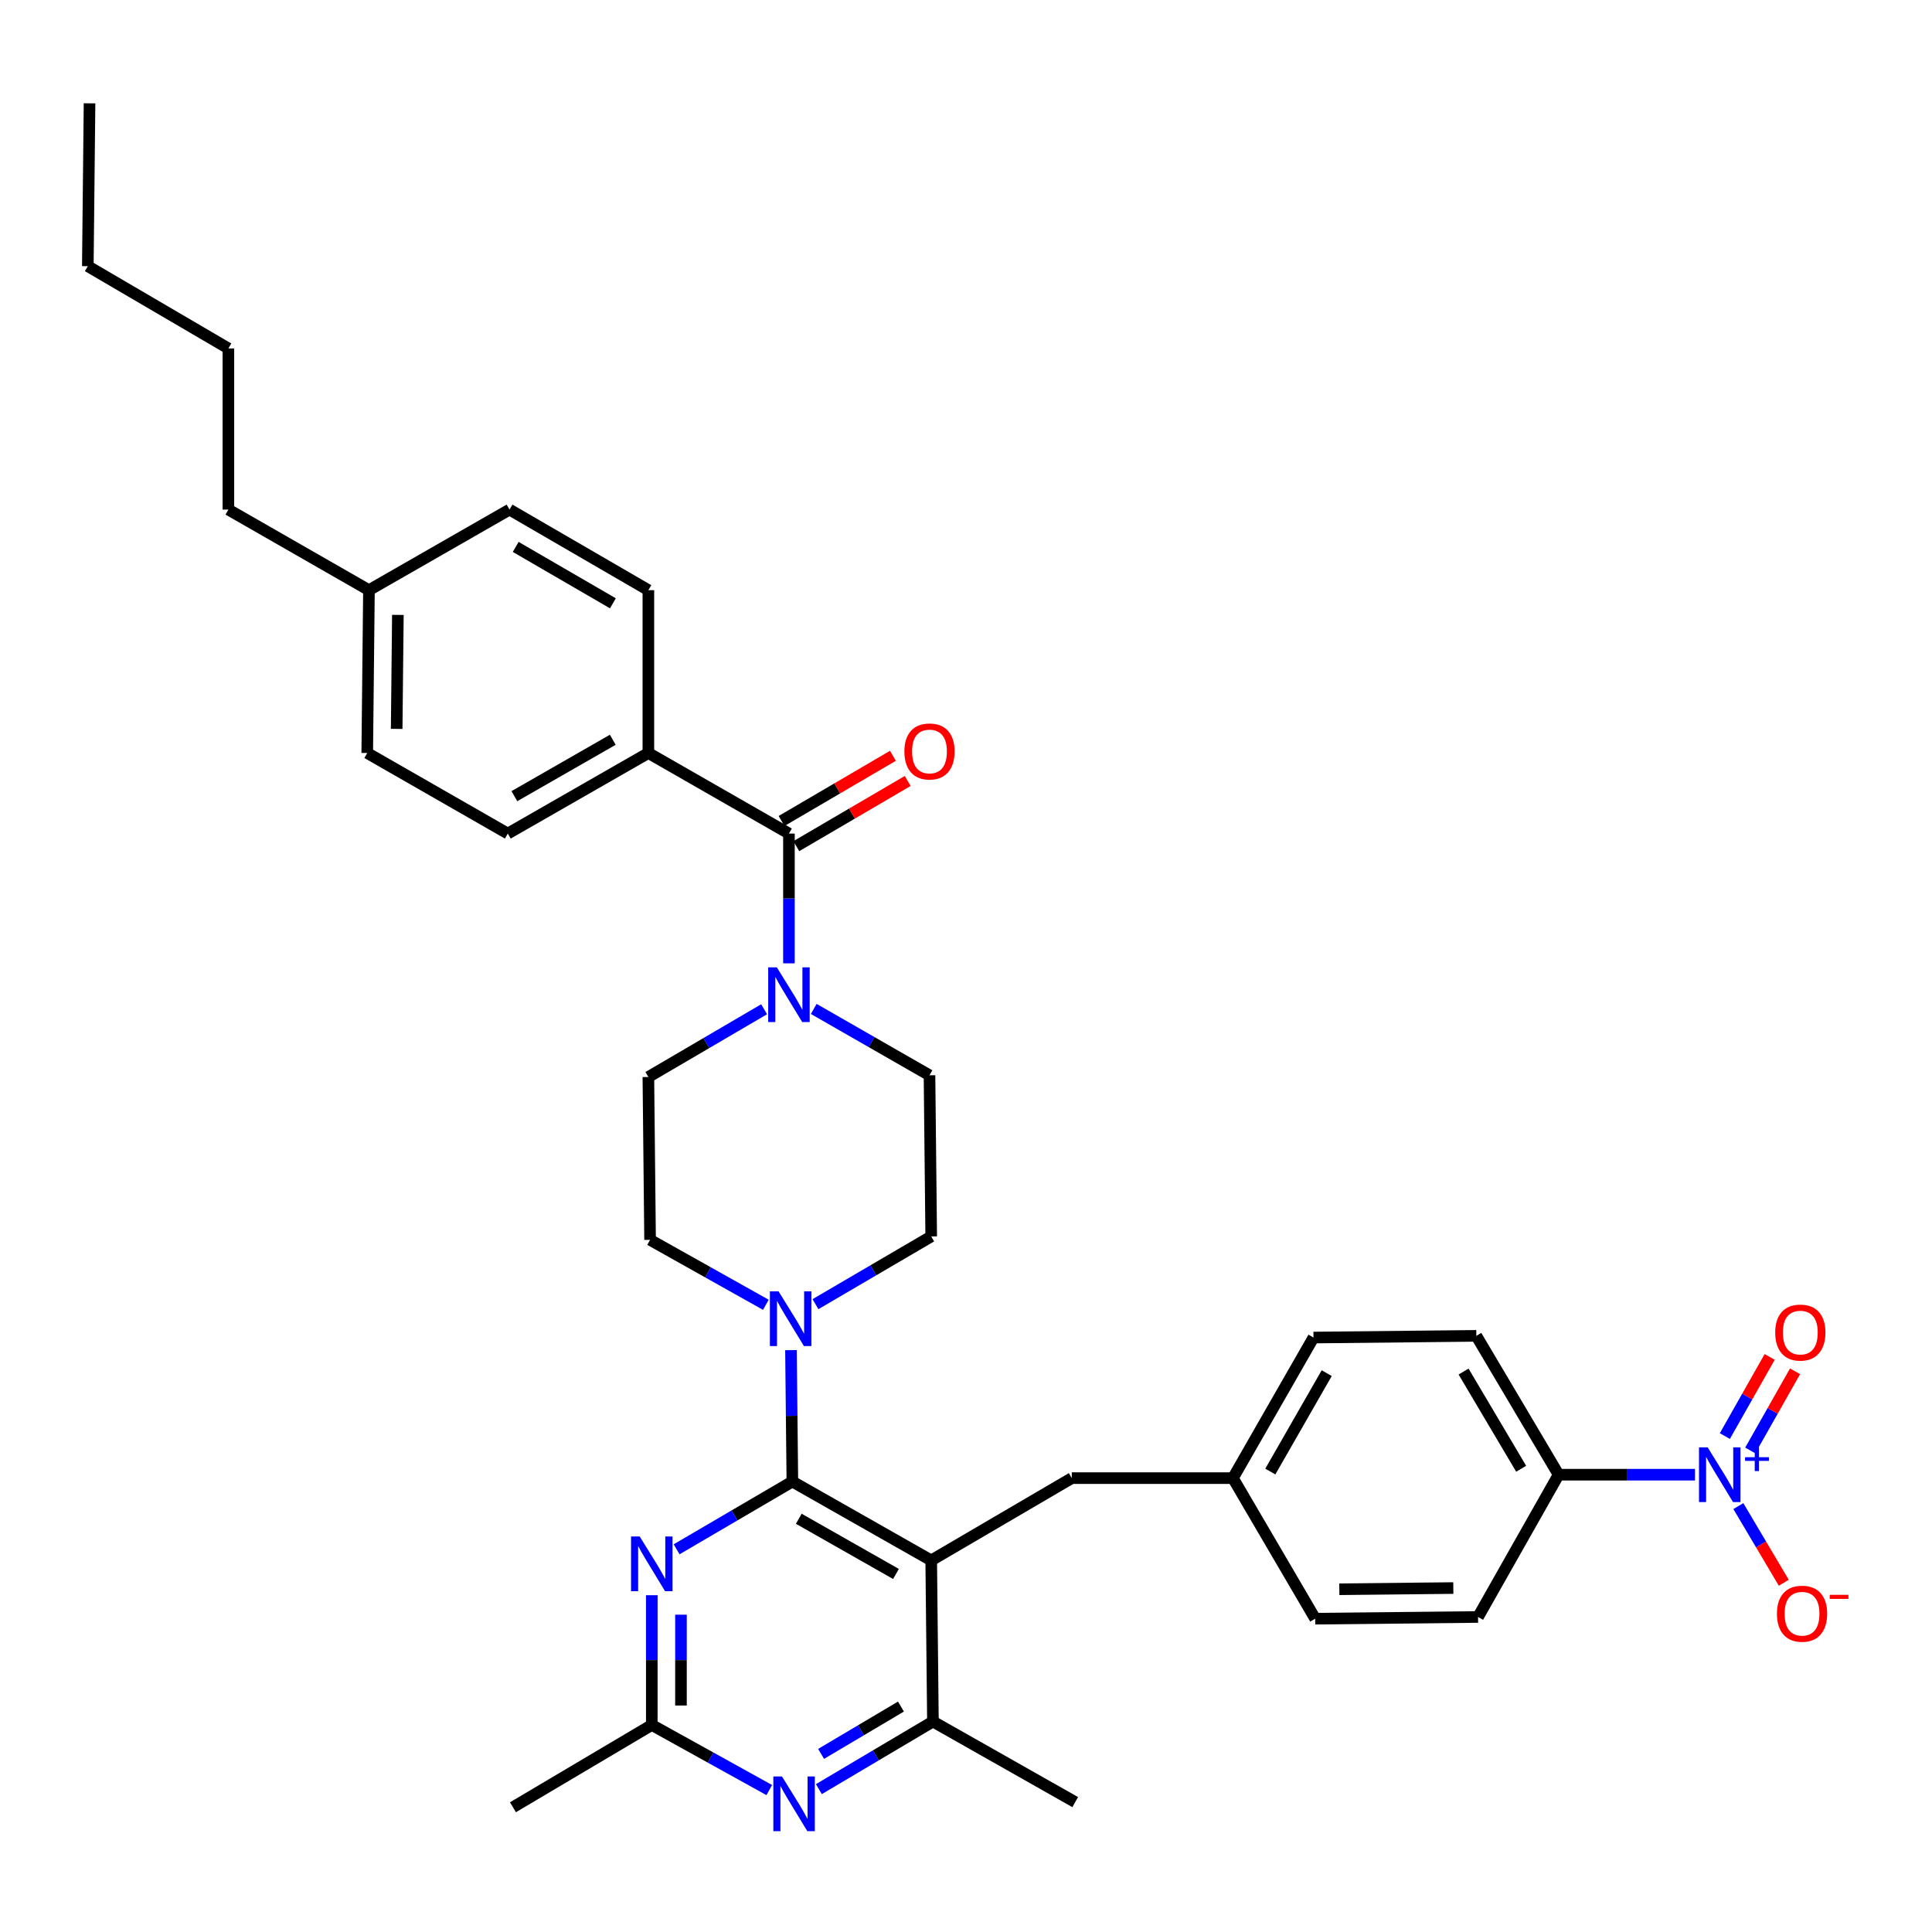 <?xml version='1.0' encoding='iso-8859-1'?>
<svg version='1.1' baseProfile='full'
              xmlns='http://www.w3.org/2000/svg'
                      xmlns:rdkit='http://www.rdkit.org/xml'
                      xmlns:xlink='http://www.w3.org/1999/xlink'
                  xml:space='preserve'
width='1000px' height='1000px' viewBox='0 0 1000 1000'>
<!-- END OF HEADER -->
<rect style='opacity:1.0;fill:#FFFFFF;stroke:none' width='1000' height='1000' x='0' y='0'> </rect>
<path class='bond-0' d='M 421.192,522.222 L 451.148,539.394' style='fill:none;fill-rule:evenodd;stroke:#0000FF;stroke-width:6px;stroke-linecap:butt;stroke-linejoin:miter;stroke-opacity:1' />
<path class='bond-0' d='M 451.148,539.394 L 481.105,556.567' style='fill:none;fill-rule:evenodd;stroke:#000000;stroke-width:6px;stroke-linecap:butt;stroke-linejoin:miter;stroke-opacity:1' />
<path class='bond-1' d='M 408.355,498.618 L 408.355,465.038' style='fill:none;fill-rule:evenodd;stroke:#0000FF;stroke-width:6px;stroke-linecap:butt;stroke-linejoin:miter;stroke-opacity:1' />
<path class='bond-1' d='M 408.355,465.038 L 408.355,431.457' style='fill:none;fill-rule:evenodd;stroke:#000000;stroke-width:6px;stroke-linecap:butt;stroke-linejoin:miter;stroke-opacity:1' />
<path class='bond-2' d='M 395.508,522.385 L 365.552,539.92' style='fill:none;fill-rule:evenodd;stroke:#0000FF;stroke-width:6px;stroke-linecap:butt;stroke-linejoin:miter;stroke-opacity:1' />
<path class='bond-2' d='M 365.552,539.92 L 335.597,557.456' style='fill:none;fill-rule:evenodd;stroke:#000000;stroke-width:6px;stroke-linecap:butt;stroke-linejoin:miter;stroke-opacity:1' />
<path class='bond-3' d='M 335.597,389.754 L 262.839,431.457' style='fill:none;fill-rule:evenodd;stroke:#000000;stroke-width:6px;stroke-linecap:butt;stroke-linejoin:miter;stroke-opacity:1' />
<path class='bond-3' d='M 317.173,382.906 L 266.242,412.098' style='fill:none;fill-rule:evenodd;stroke:#000000;stroke-width:6px;stroke-linecap:butt;stroke-linejoin:miter;stroke-opacity:1' />
<path class='bond-4' d='M 335.597,389.754 L 335.597,305.467' style='fill:none;fill-rule:evenodd;stroke:#000000;stroke-width:6px;stroke-linecap:butt;stroke-linejoin:miter;stroke-opacity:1' />
<path class='bond-5' d='M 335.597,389.754 L 408.355,431.457' style='fill:none;fill-rule:evenodd;stroke:#000000;stroke-width:6px;stroke-linecap:butt;stroke-linejoin:miter;stroke-opacity:1' />
<path class='bond-6' d='M 412.17,437.975 L 440.991,421.104' style='fill:none;fill-rule:evenodd;stroke:#000000;stroke-width:6px;stroke-linecap:butt;stroke-linejoin:miter;stroke-opacity:1' />
<path class='bond-6' d='M 440.991,421.104 L 469.812,404.234' style='fill:none;fill-rule:evenodd;stroke:#FF0000;stroke-width:6px;stroke-linecap:butt;stroke-linejoin:miter;stroke-opacity:1' />
<path class='bond-6' d='M 404.54,424.94 L 433.361,408.069' style='fill:none;fill-rule:evenodd;stroke:#000000;stroke-width:6px;stroke-linecap:butt;stroke-linejoin:miter;stroke-opacity:1' />
<path class='bond-6' d='M 433.361,408.069 L 462.182,391.199' style='fill:none;fill-rule:evenodd;stroke:#FF0000;stroke-width:6px;stroke-linecap:butt;stroke-linejoin:miter;stroke-opacity:1' />
<path class='bond-7' d='M 262.839,431.457 L 190.081,389.754' style='fill:none;fill-rule:evenodd;stroke:#000000;stroke-width:6px;stroke-linecap:butt;stroke-linejoin:miter;stroke-opacity:1' />
<path class='bond-8' d='M 335.597,305.467 L 263.729,263.764' style='fill:none;fill-rule:evenodd;stroke:#000000;stroke-width:6px;stroke-linecap:butt;stroke-linejoin:miter;stroke-opacity:1' />
<path class='bond-8' d='M 317.236,312.275 L 266.928,283.083' style='fill:none;fill-rule:evenodd;stroke:#000000;stroke-width:6px;stroke-linecap:butt;stroke-linejoin:miter;stroke-opacity:1' />
<path class='bond-9' d='M 554.752,765.074 L 638.158,765.074' style='fill:none;fill-rule:evenodd;stroke:#000000;stroke-width:6px;stroke-linecap:butt;stroke-linejoin:miter;stroke-opacity:1' />
<path class='bond-10' d='M 554.752,765.074 L 481.994,807.666' style='fill:none;fill-rule:evenodd;stroke:#000000;stroke-width:6px;stroke-linecap:butt;stroke-linejoin:miter;stroke-opacity:1' />
<path class='bond-11' d='M 481.994,807.666 L 482.884,891.064' style='fill:none;fill-rule:evenodd;stroke:#000000;stroke-width:6px;stroke-linecap:butt;stroke-linejoin:miter;stroke-opacity:1' />
<path class='bond-12' d='M 481.994,807.666 L 410.126,766.852' style='fill:none;fill-rule:evenodd;stroke:#000000;stroke-width:6px;stroke-linecap:butt;stroke-linejoin:miter;stroke-opacity:1' />
<path class='bond-12' d='M 463.755,814.678 L 413.447,786.108' style='fill:none;fill-rule:evenodd;stroke:#000000;stroke-width:6px;stroke-linecap:butt;stroke-linejoin:miter;stroke-opacity:1' />
<path class='bond-13' d='M 423.844,926.054 L 453.364,908.559' style='fill:none;fill-rule:evenodd;stroke:#0000FF;stroke-width:6px;stroke-linecap:butt;stroke-linejoin:miter;stroke-opacity:1' />
<path class='bond-13' d='M 453.364,908.559 L 482.884,891.064' style='fill:none;fill-rule:evenodd;stroke:#000000;stroke-width:6px;stroke-linecap:butt;stroke-linejoin:miter;stroke-opacity:1' />
<path class='bond-13' d='M 424.999,907.812 L 445.663,895.565' style='fill:none;fill-rule:evenodd;stroke:#0000FF;stroke-width:6px;stroke-linecap:butt;stroke-linejoin:miter;stroke-opacity:1' />
<path class='bond-13' d='M 445.663,895.565 L 466.327,883.319' style='fill:none;fill-rule:evenodd;stroke:#000000;stroke-width:6px;stroke-linecap:butt;stroke-linejoin:miter;stroke-opacity:1' />
<path class='bond-14' d='M 398.17,926.538 L 367.769,909.69' style='fill:none;fill-rule:evenodd;stroke:#0000FF;stroke-width:6px;stroke-linecap:butt;stroke-linejoin:miter;stroke-opacity:1' />
<path class='bond-14' d='M 367.769,909.69 L 337.368,892.843' style='fill:none;fill-rule:evenodd;stroke:#000000;stroke-width:6px;stroke-linecap:butt;stroke-linejoin:miter;stroke-opacity:1' />
<path class='bond-15' d='M 482.884,891.064 L 556.523,932.767' style='fill:none;fill-rule:evenodd;stroke:#000000;stroke-width:6px;stroke-linecap:butt;stroke-linejoin:miter;stroke-opacity:1' />
<path class='bond-16' d='M 410.126,766.852 L 380.171,784.385' style='fill:none;fill-rule:evenodd;stroke:#000000;stroke-width:6px;stroke-linecap:butt;stroke-linejoin:miter;stroke-opacity:1' />
<path class='bond-16' d='M 380.171,784.385 L 350.215,801.917' style='fill:none;fill-rule:evenodd;stroke:#0000FF;stroke-width:6px;stroke-linecap:butt;stroke-linejoin:miter;stroke-opacity:1' />
<path class='bond-17' d='M 410.126,766.852 L 409.767,732.838' style='fill:none;fill-rule:evenodd;stroke:#000000;stroke-width:6px;stroke-linecap:butt;stroke-linejoin:miter;stroke-opacity:1' />
<path class='bond-17' d='M 409.767,732.838 L 409.408,698.824' style='fill:none;fill-rule:evenodd;stroke:#0000FF;stroke-width:6px;stroke-linecap:butt;stroke-linejoin:miter;stroke-opacity:1' />
<path class='bond-18' d='M 337.368,825.682 L 337.368,859.262' style='fill:none;fill-rule:evenodd;stroke:#0000FF;stroke-width:6px;stroke-linecap:butt;stroke-linejoin:miter;stroke-opacity:1' />
<path class='bond-18' d='M 337.368,859.262 L 337.368,892.843' style='fill:none;fill-rule:evenodd;stroke:#000000;stroke-width:6px;stroke-linecap:butt;stroke-linejoin:miter;stroke-opacity:1' />
<path class='bond-18' d='M 352.471,835.756 L 352.471,859.262' style='fill:none;fill-rule:evenodd;stroke:#0000FF;stroke-width:6px;stroke-linecap:butt;stroke-linejoin:miter;stroke-opacity:1' />
<path class='bond-18' d='M 352.471,859.262 L 352.471,882.769' style='fill:none;fill-rule:evenodd;stroke:#000000;stroke-width:6px;stroke-linecap:butt;stroke-linejoin:miter;stroke-opacity:1' />
<path class='bond-19' d='M 337.368,892.843 L 265.499,935.435' style='fill:none;fill-rule:evenodd;stroke:#000000;stroke-width:6px;stroke-linecap:butt;stroke-linejoin:miter;stroke-opacity:1' />
<path class='bond-20' d='M 422.084,675.037 L 452.039,657.505' style='fill:none;fill-rule:evenodd;stroke:#0000FF;stroke-width:6px;stroke-linecap:butt;stroke-linejoin:miter;stroke-opacity:1' />
<path class='bond-20' d='M 452.039,657.505 L 481.994,639.973' style='fill:none;fill-rule:evenodd;stroke:#000000;stroke-width:6px;stroke-linecap:butt;stroke-linejoin:miter;stroke-opacity:1' />
<path class='bond-21' d='M 396.411,675.362 L 366.444,658.553' style='fill:none;fill-rule:evenodd;stroke:#0000FF;stroke-width:6px;stroke-linecap:butt;stroke-linejoin:miter;stroke-opacity:1' />
<path class='bond-21' d='M 366.444,658.553 L 336.478,641.743' style='fill:none;fill-rule:evenodd;stroke:#000000;stroke-width:6px;stroke-linecap:butt;stroke-linejoin:miter;stroke-opacity:1' />
<path class='bond-22' d='M 481.994,639.973 L 481.105,556.567' style='fill:none;fill-rule:evenodd;stroke:#000000;stroke-width:6px;stroke-linecap:butt;stroke-linejoin:miter;stroke-opacity:1' />
<path class='bond-23' d='M 335.597,557.456 L 336.478,641.743' style='fill:none;fill-rule:evenodd;stroke:#000000;stroke-width:6px;stroke-linecap:butt;stroke-linejoin:miter;stroke-opacity:1' />
<path class='bond-24' d='M 679.853,692.316 L 638.158,765.074' style='fill:none;fill-rule:evenodd;stroke:#000000;stroke-width:6px;stroke-linecap:butt;stroke-linejoin:miter;stroke-opacity:1' />
<path class='bond-24' d='M 686.703,710.739 L 657.517,761.67' style='fill:none;fill-rule:evenodd;stroke:#000000;stroke-width:6px;stroke-linecap:butt;stroke-linejoin:miter;stroke-opacity:1' />
<path class='bond-25' d='M 679.853,692.316 L 764.149,691.435' style='fill:none;fill-rule:evenodd;stroke:#000000;stroke-width:6px;stroke-linecap:butt;stroke-linejoin:miter;stroke-opacity:1' />
<path class='bond-26' d='M 638.158,765.074 L 680.743,837.832' style='fill:none;fill-rule:evenodd;stroke:#000000;stroke-width:6px;stroke-linecap:butt;stroke-linejoin:miter;stroke-opacity:1' />
<path class='bond-27' d='M 680.743,837.832 L 765.038,836.942' style='fill:none;fill-rule:evenodd;stroke:#000000;stroke-width:6px;stroke-linecap:butt;stroke-linejoin:miter;stroke-opacity:1' />
<path class='bond-27' d='M 693.228,822.595 L 752.234,821.973' style='fill:none;fill-rule:evenodd;stroke:#000000;stroke-width:6px;stroke-linecap:butt;stroke-linejoin:miter;stroke-opacity:1' />
<path class='bond-28' d='M 765.038,836.942 L 806.733,763.303' style='fill:none;fill-rule:evenodd;stroke:#000000;stroke-width:6px;stroke-linecap:butt;stroke-linejoin:miter;stroke-opacity:1' />
<path class='bond-29' d='M 806.733,763.303 L 764.149,691.435' style='fill:none;fill-rule:evenodd;stroke:#000000;stroke-width:6px;stroke-linecap:butt;stroke-linejoin:miter;stroke-opacity:1' />
<path class='bond-29' d='M 787.351,760.222 L 757.542,709.914' style='fill:none;fill-rule:evenodd;stroke:#000000;stroke-width:6px;stroke-linecap:butt;stroke-linejoin:miter;stroke-opacity:1' />
<path class='bond-30' d='M 806.733,763.303 L 842.023,763.303' style='fill:none;fill-rule:evenodd;stroke:#000000;stroke-width:6px;stroke-linecap:butt;stroke-linejoin:miter;stroke-opacity:1' />
<path class='bond-30' d='M 842.023,763.303 L 877.314,763.303' style='fill:none;fill-rule:evenodd;stroke:#0000FF;stroke-width:6px;stroke-linecap:butt;stroke-linejoin:miter;stroke-opacity:1' />
<path class='bond-31' d='M 899.769,779.552 L 911.528,799.393' style='fill:none;fill-rule:evenodd;stroke:#0000FF;stroke-width:6px;stroke-linecap:butt;stroke-linejoin:miter;stroke-opacity:1' />
<path class='bond-31' d='M 911.528,799.393 L 923.287,819.235' style='fill:none;fill-rule:evenodd;stroke:#FF0000;stroke-width:6px;stroke-linecap:butt;stroke-linejoin:miter;stroke-opacity:1' />
<path class='bond-32' d='M 905.927,750.748 L 917.525,730.267' style='fill:none;fill-rule:evenodd;stroke:#0000FF;stroke-width:6px;stroke-linecap:butt;stroke-linejoin:miter;stroke-opacity:1' />
<path class='bond-32' d='M 917.525,730.267 L 929.122,709.785' style='fill:none;fill-rule:evenodd;stroke:#FF0000;stroke-width:6px;stroke-linecap:butt;stroke-linejoin:miter;stroke-opacity:1' />
<path class='bond-32' d='M 892.784,743.306 L 904.382,722.824' style='fill:none;fill-rule:evenodd;stroke:#0000FF;stroke-width:6px;stroke-linecap:butt;stroke-linejoin:miter;stroke-opacity:1' />
<path class='bond-32' d='M 904.382,722.824 L 915.979,702.343' style='fill:none;fill-rule:evenodd;stroke:#FF0000;stroke-width:6px;stroke-linecap:butt;stroke-linejoin:miter;stroke-opacity:1' />
<path class='bond-33' d='M 190.081,389.754 L 190.971,305.467' style='fill:none;fill-rule:evenodd;stroke:#000000;stroke-width:6px;stroke-linecap:butt;stroke-linejoin:miter;stroke-opacity:1' />
<path class='bond-33' d='M 205.317,377.271 L 205.94,318.27' style='fill:none;fill-rule:evenodd;stroke:#000000;stroke-width:6px;stroke-linecap:butt;stroke-linejoin:miter;stroke-opacity:1' />
<path class='bond-34' d='M 263.729,263.764 L 190.971,305.467' style='fill:none;fill-rule:evenodd;stroke:#000000;stroke-width:6px;stroke-linecap:butt;stroke-linejoin:miter;stroke-opacity:1' />
<path class='bond-35' d='M 190.971,305.467 L 118.213,263.764' style='fill:none;fill-rule:evenodd;stroke:#000000;stroke-width:6px;stroke-linecap:butt;stroke-linejoin:miter;stroke-opacity:1' />
<path class='bond-36' d='M 118.213,263.764 L 118.213,180.358' style='fill:none;fill-rule:evenodd;stroke:#000000;stroke-width:6px;stroke-linecap:butt;stroke-linejoin:miter;stroke-opacity:1' />
<path class='bond-37' d='M 118.213,180.358 L 45.455,137.774' style='fill:none;fill-rule:evenodd;stroke:#000000;stroke-width:6px;stroke-linecap:butt;stroke-linejoin:miter;stroke-opacity:1' />
<path class='bond-38' d='M 45.455,137.774 L 46.344,53.478' style='fill:none;fill-rule:evenodd;stroke:#000000;stroke-width:6px;stroke-linecap:butt;stroke-linejoin:miter;stroke-opacity:1' />
<path  class='atom-0' d='M 402.095 500.704
L 411.375 515.704
Q 412.295 517.184, 413.775 519.864
Q 415.255 522.544, 415.335 522.704
L 415.335 500.704
L 419.095 500.704
L 419.095 529.024
L 415.215 529.024
L 405.255 512.624
Q 404.095 510.704, 402.855 508.504
Q 401.655 506.304, 401.295 505.624
L 401.295 529.024
L 397.615 529.024
L 397.615 500.704
L 402.095 500.704
' fill='#0000FF'/>
<path  class='atom-3' d='M 468.105 388.953
Q 468.105 382.153, 471.465 378.353
Q 474.825 374.553, 481.105 374.553
Q 487.385 374.553, 490.745 378.353
Q 494.105 382.153, 494.105 388.953
Q 494.105 395.833, 490.705 399.753
Q 487.305 403.633, 481.105 403.633
Q 474.865 403.633, 471.465 399.753
Q 468.105 395.873, 468.105 388.953
M 481.105 400.433
Q 485.425 400.433, 487.745 397.553
Q 490.105 394.633, 490.105 388.953
Q 490.105 383.393, 487.745 380.593
Q 485.425 377.753, 481.105 377.753
Q 476.785 377.753, 474.425 380.553
Q 472.105 383.353, 472.105 388.953
Q 472.105 394.673, 474.425 397.553
Q 476.785 400.433, 481.105 400.433
' fill='#FF0000'/>
<path  class='atom-8' d='M 404.755 919.496
L 414.035 934.496
Q 414.955 935.976, 416.435 938.656
Q 417.915 941.336, 417.995 941.496
L 417.995 919.496
L 421.755 919.496
L 421.755 947.816
L 417.875 947.816
L 407.915 931.416
Q 406.755 929.496, 405.515 927.296
Q 404.315 925.096, 403.955 924.416
L 403.955 947.816
L 400.275 947.816
L 400.275 919.496
L 404.755 919.496
' fill='#0000FF'/>
<path  class='atom-11' d='M 331.108 795.277
L 340.388 810.277
Q 341.308 811.757, 342.788 814.437
Q 344.268 817.117, 344.348 817.277
L 344.348 795.277
L 348.108 795.277
L 348.108 823.597
L 344.228 823.597
L 334.268 807.197
Q 333.108 805.277, 331.868 803.077
Q 330.668 800.877, 330.308 800.197
L 330.308 823.597
L 326.628 823.597
L 326.628 795.277
L 331.108 795.277
' fill='#0000FF'/>
<path  class='atom-13' d='M 402.976 668.397
L 412.256 683.397
Q 413.176 684.877, 414.656 687.557
Q 416.136 690.237, 416.216 690.397
L 416.216 668.397
L 419.976 668.397
L 419.976 696.717
L 416.096 696.717
L 406.136 680.317
Q 404.976 678.397, 403.736 676.197
Q 402.536 673.997, 402.176 673.317
L 402.176 696.717
L 398.496 696.717
L 398.496 668.397
L 402.976 668.397
' fill='#0000FF'/>
<path  class='atom-26' d='M 883.879 749.143
L 893.159 764.143
Q 894.079 765.623, 895.559 768.303
Q 897.039 770.983, 897.119 771.143
L 897.119 749.143
L 900.879 749.143
L 900.879 777.463
L 896.999 777.463
L 887.039 761.063
Q 885.879 759.143, 884.639 756.943
Q 883.439 754.743, 883.079 754.063
L 883.079 777.463
L 879.399 777.463
L 879.399 749.143
L 883.879 749.143
' fill='#0000FF'/>
<path  class='atom-26' d='M 903.255 754.248
L 908.245 754.248
L 908.245 748.994
L 910.462 748.994
L 910.462 754.248
L 915.584 754.248
L 915.584 756.149
L 910.462 756.149
L 910.462 761.429
L 908.245 761.429
L 908.245 756.149
L 903.255 756.149
L 903.255 754.248
' fill='#0000FF'/>
<path  class='atom-27' d='M 919.732 835.252
Q 919.732 828.452, 923.092 824.652
Q 926.452 820.852, 932.732 820.852
Q 939.012 820.852, 942.372 824.652
Q 945.732 828.452, 945.732 835.252
Q 945.732 842.132, 942.332 846.052
Q 938.932 849.932, 932.732 849.932
Q 926.492 849.932, 923.092 846.052
Q 919.732 842.172, 919.732 835.252
M 932.732 846.732
Q 937.052 846.732, 939.372 843.852
Q 941.732 840.932, 941.732 835.252
Q 941.732 829.692, 939.372 826.892
Q 937.052 824.052, 932.732 824.052
Q 928.412 824.052, 926.052 826.852
Q 923.732 829.652, 923.732 835.252
Q 923.732 840.972, 926.052 843.852
Q 928.412 846.732, 932.732 846.732
' fill='#FF0000'/>
<path  class='atom-27' d='M 947.052 825.474
L 956.74 825.474
L 956.74 827.586
L 947.052 827.586
L 947.052 825.474
' fill='#FF0000'/>
<path  class='atom-28' d='M 918.842 689.736
Q 918.842 682.936, 922.202 679.136
Q 925.562 675.336, 931.842 675.336
Q 938.122 675.336, 941.482 679.136
Q 944.842 682.936, 944.842 689.736
Q 944.842 696.616, 941.442 700.536
Q 938.042 704.416, 931.842 704.416
Q 925.602 704.416, 922.202 700.536
Q 918.842 696.656, 918.842 689.736
M 931.842 701.216
Q 936.162 701.216, 938.482 698.336
Q 940.842 695.416, 940.842 689.736
Q 940.842 684.176, 938.482 681.376
Q 936.162 678.536, 931.842 678.536
Q 927.522 678.536, 925.162 681.336
Q 922.842 684.136, 922.842 689.736
Q 922.842 695.456, 925.162 698.336
Q 927.522 701.216, 931.842 701.216
' fill='#FF0000'/>
</svg>
